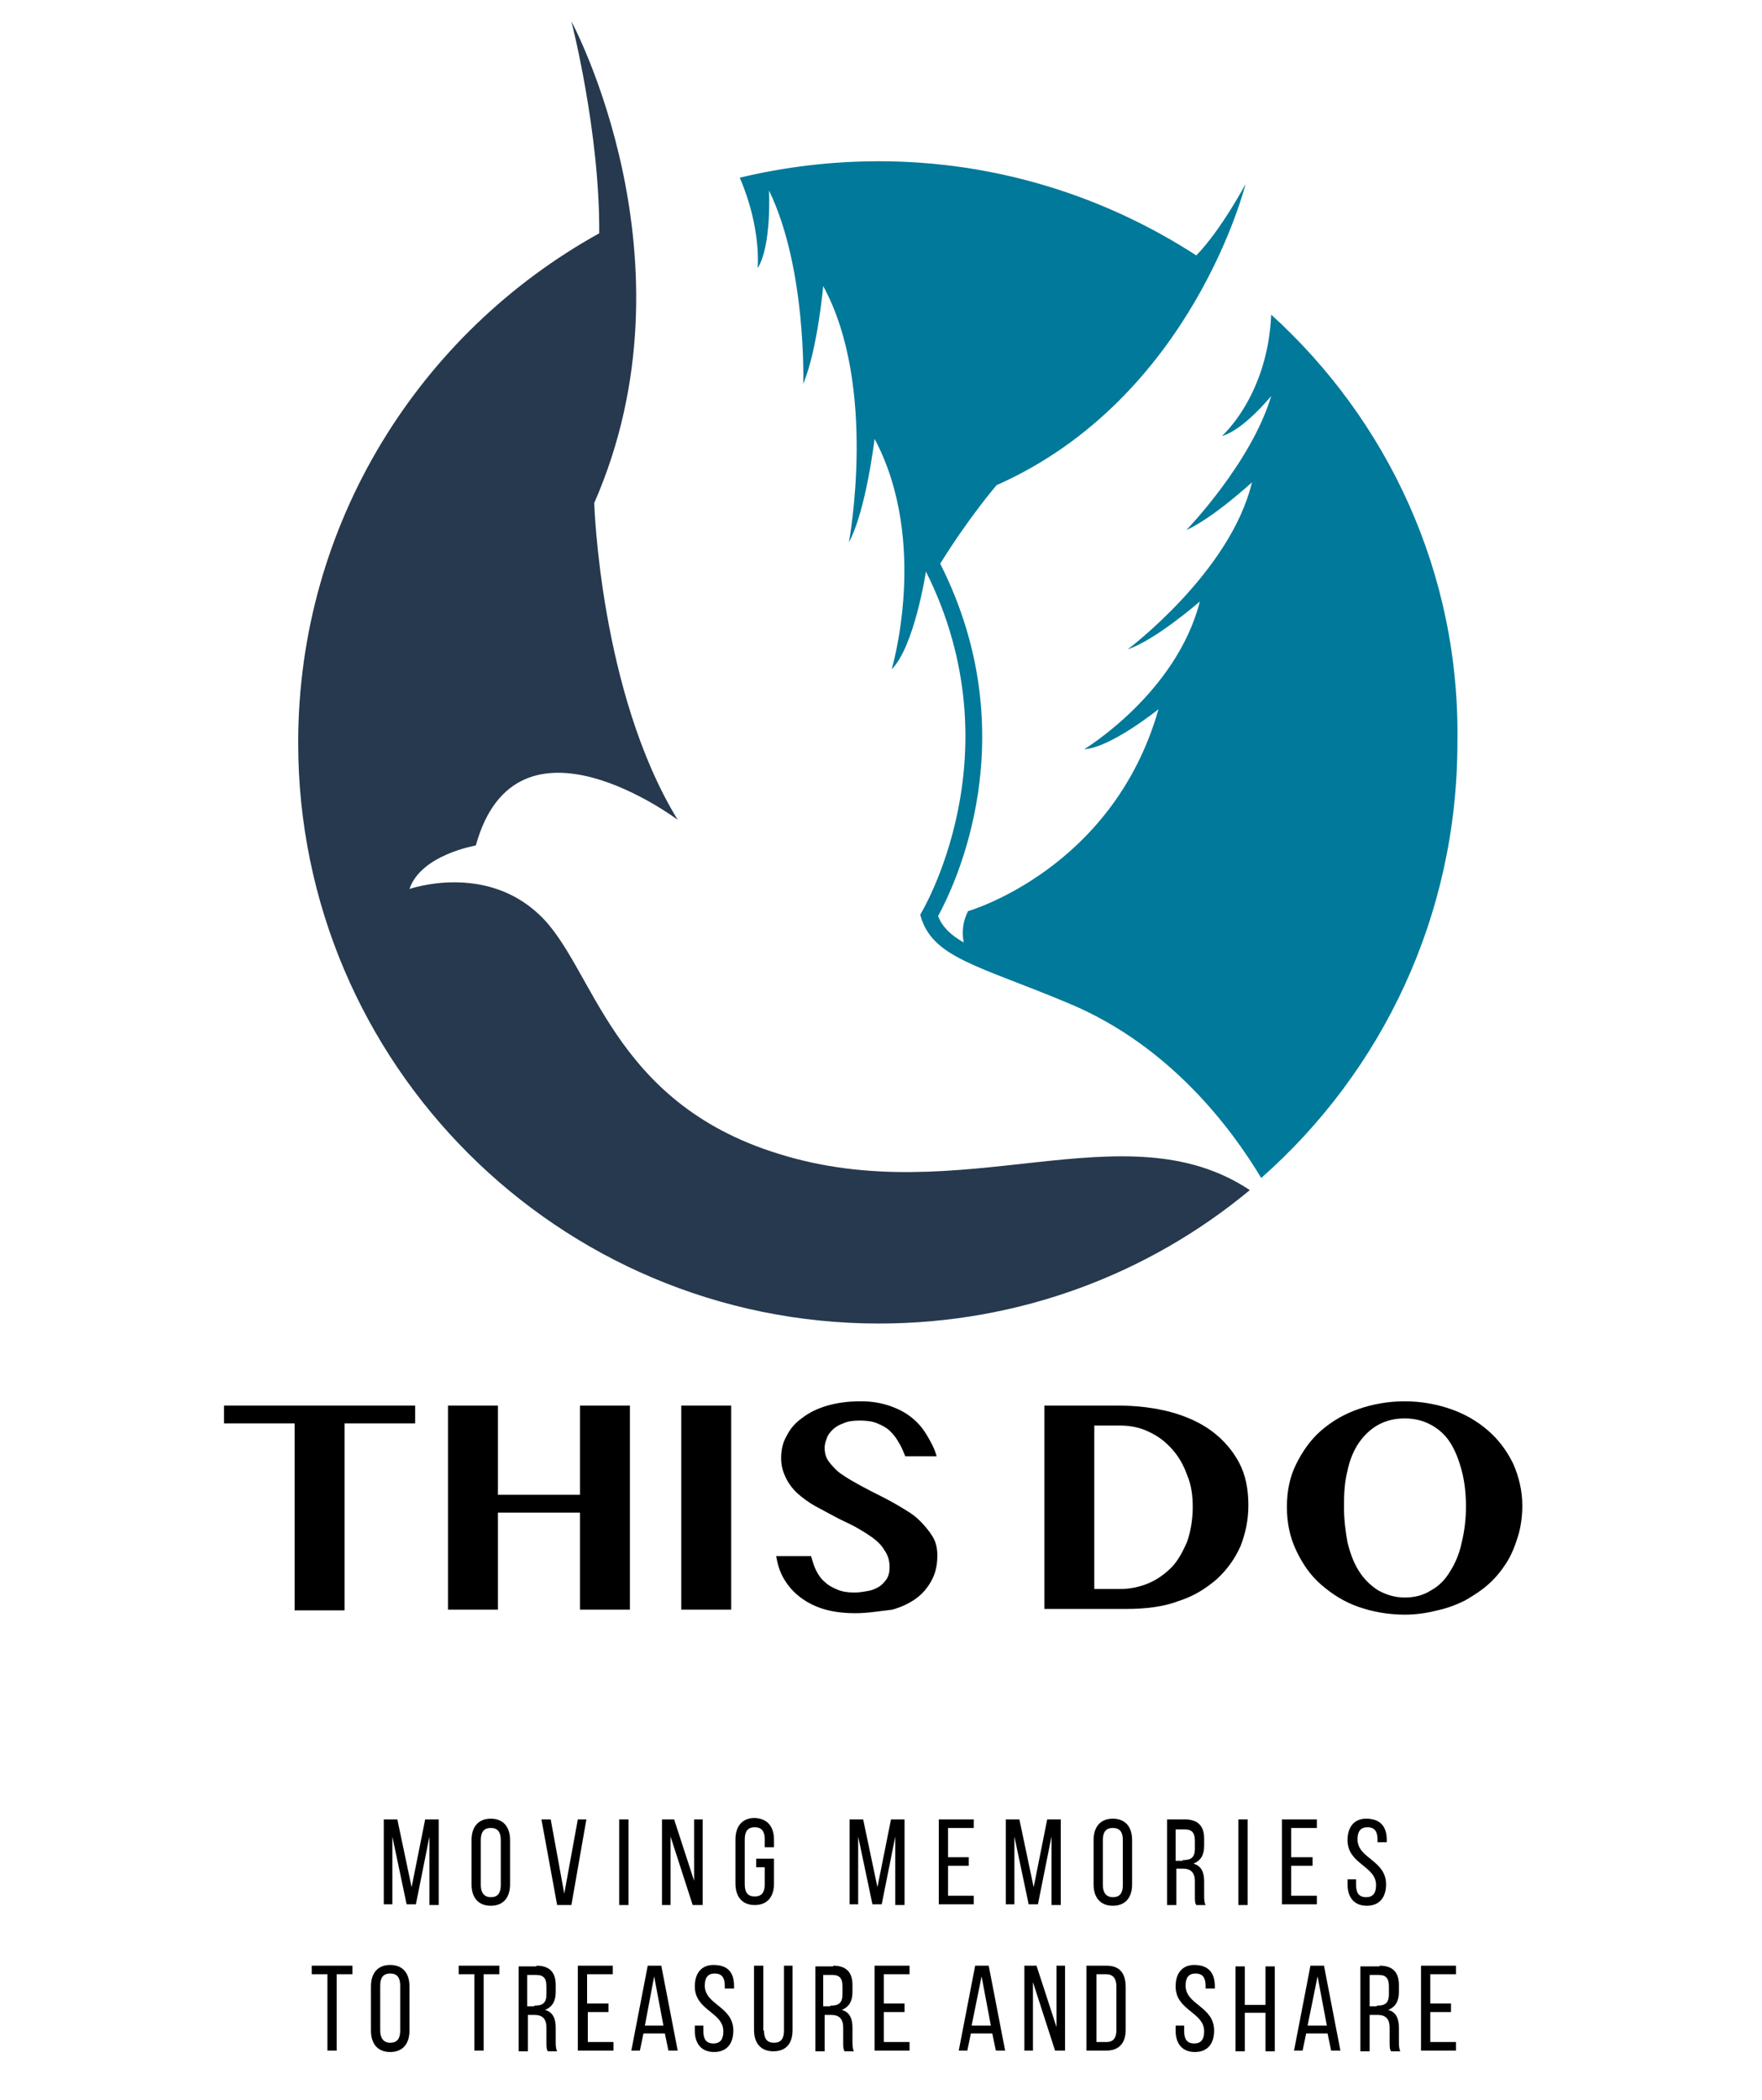 <?xml version="1.0" encoding="utf-8"?>
<!-- Generator: Adobe Illustrator 24.1.3, SVG Export Plug-In . SVG Version: 6.00 Build 0)  -->
<svg version="1.1" id="Layer_1" xmlns="http://www.w3.org/2000/svg" xmlns:xlink="http://www.w3.org/1999/xlink" x="0px" y="0px"
	 viewBox="0 0 247 294.3" style="enable-background:new 0 0 247 294.3;" xml:space="preserve">
<style type="text/css">
	.st0{fill:#26394E;}
	.st1{fill:#00799A;}
</style>
<g>
	<path class="st0" d="M109.1,161.7c-23.6-7.3-25.8-26.3-33.5-33.5c-7.7-7.3-18.2-3.6-18.2-3.6c1.6-4.8,9.3-6.1,9.3-6.1
		c5.7-20.6,28.3-3.6,28.3-3.6C84.1,97.1,83.3,70.5,83.3,70.5C98.2,36.5,80.1,3,80.1,3s4,15.5,3.9,29.7
		c-25.1,13.9-42.2,40.6-42.2,71.4c0,45,36.5,81.4,81.4,81.4c19.8,0,37.9-7,52-18.7C157.6,155.1,134.9,169.8,109.1,161.7z"/>
	<path class="st1" d="M178.2,44.1c-0.5,11.4-6.9,17-6.9,17c3-0.8,6.9-5.6,6.9-5.6c-2.8,9.4-11.9,18.8-11.9,18.8
		c3.9-1.8,9.2-6.7,9.2-6.7C172.5,80.2,158.1,91,158.1,91c3.9-1.3,10.1-6.7,10.1-6.7c-3.3,12.9-16.2,20.7-16.2,20.7
		c3.7-0.2,10.4-5.6,10.4-5.6c-6.4,22.5-26.7,28.3-26.7,28.3c-0.7,1.4-0.9,2.8-0.6,4.4c-1.9-1.1-3-2.2-3.6-3.7
		c2.4-4.4,12.4-25.2,0.4-49.2l-0.1-0.2c4.1-6.6,7.9-11,7.9-11c27.5-12.2,34.9-42.2,34.9-42.2s-3.4,6.4-6.9,10
		c-12.8-8.3-28.1-13.2-44.5-13.2c-6.7,0-13.2,0.8-19.5,2.3c3.1,7.2,2.5,12.7,2.5,12.7c2-3.2,1.6-10.9,1.6-10.9
		c5.3,10.9,4.8,27.1,4.8,27.1c2-4.8,2.8-13.7,2.8-13.7c7.7,14.1,3.6,35.9,3.6,35.9c2.4-4.4,3.6-14.5,3.6-14.5
		c7.7,14.5,2.4,32.3,2.4,32.3c3.2-3.2,4.8-13.7,4.8-13.7c12.9,25.8-0.8,48.1-0.8,48.1c1.6,6.1,8.2,7.1,21,12.5
		c14,5.9,22.6,17.4,26.8,24.4c16.9-14.9,27.5-36.7,27.5-61C204.7,80.3,194.5,58.9,178.2,44.1z"/>
</g>
<g>
	<path d="M58.2,197v2.5h-9.9v26.2h-7v-26.2h-9.9V197H58.2z"/>
	<path d="M69.8,212v13.6h-7V197h7v12.5h11.5V197h7v28.6h-7V212H69.8z"/>
	<path d="M95.5,197h7v28.6h-7V197z"/>
	<path d="M119.9,226.1c-1.7,0-3.2-0.2-4.5-0.6s-2.4-1-3.3-1.7c-0.9-0.7-1.6-1.5-2.2-2.5s-0.9-2.1-1.1-3.2h4.9c0.2,0.7,0.4,1.4,0.7,2
		c0.3,0.6,0.7,1.2,1.2,1.6c0.5,0.5,1.1,0.8,1.8,1.1c0.7,0.3,1.5,0.4,2.4,0.4c0.6,0,1.2-0.1,1.8-0.2c0.6-0.1,1.1-0.3,1.6-0.6
		c0.5-0.3,0.8-0.7,1.1-1.1c0.3-0.5,0.4-1,0.4-1.7c0-0.8-0.2-1.6-0.7-2.3c-0.4-0.7-1-1.3-1.7-1.8s-1.5-1-2.4-1.5
		c-0.9-0.5-1.9-0.9-2.8-1.4s-1.9-1-2.8-1.5c-0.9-0.5-1.7-1.1-2.4-1.7c-0.7-0.6-1.3-1.4-1.7-2.2c-0.4-0.8-0.7-1.7-0.7-2.8
		c0-1.1,0.2-2.2,0.8-3.2c0.5-1,1.2-1.8,2.2-2.5c0.9-0.7,2.1-1.3,3.5-1.7c1.4-0.4,2.9-0.6,4.7-0.6c1.4,0,2.7,0.2,3.9,0.6
		c1.2,0.4,2.2,0.9,3.1,1.6s1.6,1.5,2.2,2.5s1.1,1.9,1.4,3h-4.4c-0.3-0.7-0.5-1.3-0.9-1.9c-0.3-0.6-0.8-1.2-1.2-1.6
		c-0.5-0.5-1.1-0.8-1.8-1.1s-1.5-0.4-2.5-0.4c-0.9,0-1.7,0.1-2.3,0.4c-0.6,0.2-1.1,0.5-1.5,0.9c-0.4,0.4-0.7,0.8-0.8,1.2
		c-0.2,0.5-0.3,0.9-0.3,1.3c0,0.8,0.2,1.5,0.7,2.1c0.5,0.6,1,1.2,1.8,1.7c0.7,0.5,1.6,1,2.5,1.5s1.9,1,2.9,1.5c1,0.5,1.9,1,2.9,1.6
		s1.8,1.1,2.5,1.8s1.3,1.4,1.8,2.2c0.5,0.8,0.7,1.7,0.7,2.7c0,1.2-0.2,2.3-0.7,3.3c-0.5,1-1.2,1.9-2.1,2.6c-0.9,0.7-2.1,1.3-3.5,1.7
		C123.3,225.8,121.7,226.1,119.9,226.1z"/>
	<path d="M146.3,197h10.4c2.7,0,5.1,0.3,7.4,0.9c2.2,0.6,4.2,1.5,5.8,2.7c1.6,1.2,2.9,2.7,3.8,4.4c0.9,1.7,1.3,3.7,1.3,6
		c0,2-0.4,3.9-1.1,5.7c-0.8,1.8-1.9,3.3-3.3,4.6c-1.5,1.3-3.2,2.4-5.4,3.1c-2.1,0.8-4.6,1.1-7.3,1.1h-11.5V197z M153.4,222.7h3.7
		c1.4,0,2.7-0.3,3.9-0.8s2.3-1.3,3.2-2.2s1.6-2.2,2.2-3.6c0.5-1.4,0.8-3.1,0.8-4.9c0-1.6-0.2-3.1-0.8-4.5c-0.5-1.4-1.2-2.6-2.1-3.6
		c-0.9-1-1.9-1.8-3.2-2.4c-1.2-0.6-2.6-0.9-4-0.9h-3.7V222.7z"/>
	<path d="M196.9,226.3c-2.3,0-4.5-0.4-6.5-1.1s-3.7-1.8-5.2-3.1c-1.5-1.3-2.6-2.9-3.5-4.8s-1.3-3.9-1.3-6.1c0-2.2,0.4-4.2,1.3-6
		s2-3.4,3.5-4.7c1.5-1.3,3.2-2.3,5.2-3c2-0.7,4.2-1.1,6.5-1.1c2.3,0,4.5,0.4,6.5,1.1c2,0.7,3.7,1.7,5.2,3c1.5,1.3,2.6,2.8,3.5,4.6
		c0.8,1.8,1.3,3.8,1.3,5.9c0,1.5-0.2,3-0.6,4.3c-0.4,1.3-0.9,2.6-1.6,3.7c-0.7,1.1-1.5,2.1-2.5,3c-1,0.9-2.1,1.6-3.3,2.3
		c-1.2,0.6-2.5,1.1-3.9,1.4C199.9,226.1,198.5,226.3,196.9,226.3z M196.9,223.9c1.4,0,2.6-0.3,3.7-1c1.1-0.6,2-1.5,2.7-2.7
		c0.7-1.1,1.3-2.5,1.6-4c0.4-1.6,0.6-3.3,0.6-5.1c0-1.8-0.2-3.5-0.6-5c-0.4-1.5-0.9-2.8-1.6-3.9c-0.7-1.1-1.6-1.9-2.7-2.5
		c-1.1-0.6-2.3-0.9-3.7-0.9c-1.4,0-2.6,0.3-3.7,0.9c-1.1,0.6-2,1.5-2.7,2.5s-1.3,2.4-1.6,3.9c-0.4,1.5-0.5,3.2-0.5,5
		c0,1.8,0.2,3.5,0.5,5.1c0.4,1.6,0.9,2.9,1.6,4c0.7,1.1,1.6,2,2.7,2.7C194.3,223.5,195.5,223.9,196.9,223.9z"/>
</g>
<g>
	<path d="M58.3,266.9H57l-2-9.5v9.5h-1.2V255h1.9l2,9.5l1.9-9.5h1.9V267h-1.3v-9.6L58.3,266.9z"/>
	<path d="M66.1,257.9c0-1.8,0.9-3,2.7-3c1.8,0,2.7,1.2,2.7,3v6.2c0,1.8-0.9,3-2.7,3c-1.8,0-2.7-1.2-2.7-3V257.9z M67.4,264.2
		c0,1.1,0.5,1.7,1.4,1.7c1,0,1.4-0.6,1.4-1.7v-6.3c0-1.1-0.4-1.7-1.4-1.7c-1,0-1.4,0.6-1.4,1.7V264.2z"/>
	<path d="M77.2,255l1.9,10.4l1.9-10.4h1.2L80.1,267h-2L75.9,255H77.2z"/>
	<path d="M88.1,255V267h-1.3V255H88.1z"/>
	<path d="M94,267h-1.2V255h1.7l2.8,8.6V255h1.2V267h-1.4l-3.1-9.6V267z"/>
	<path d="M108.5,257.9v1h-1.3v-1.1c0-1.1-0.4-1.7-1.4-1.7c-1,0-1.4,0.6-1.4,1.7v6.3c0,1.1,0.4,1.7,1.4,1.7c1,0,1.4-0.6,1.4-1.7v-2.4
		H106v-1.2h2.5v3.5c0,1.8-0.9,3-2.7,3c-1.8,0-2.7-1.2-2.7-3v-6.2c0-1.8,0.9-3,2.7-3C107.7,254.9,108.5,256.1,108.5,257.9z"/>
	<path d="M123.6,266.9h-1.3l-2-9.5v9.5h-1.2V255h1.9l2,9.5l1.9-9.5h1.9V267h-1.3v-9.6L123.6,266.9z"/>
	<path d="M135.8,260.3v1.2h-2.9v4.2h3.6v1.2h-4.9V255h4.9v1.2h-3.6v4.1H135.8z"/>
	<path d="M145.5,266.9h-1.3l-2-9.5v9.5h-1.2V255h1.9l2,9.5l1.9-9.5h1.9V267h-1.3v-9.6L145.5,266.9z"/>
	<path d="M153.3,257.9c0-1.8,0.9-3,2.7-3c1.8,0,2.7,1.2,2.7,3v6.2c0,1.8-0.9,3-2.7,3c-1.8,0-2.7-1.2-2.7-3V257.9z M154.6,264.2
		c0,1.1,0.5,1.7,1.4,1.7c1,0,1.4-0.6,1.4-1.7v-6.3c0-1.1-0.4-1.7-1.4-1.7c-1,0-1.4,0.6-1.4,1.7V264.2z"/>
	<path d="M166.1,255c1.9,0,2.7,1,2.7,2.7v1c0,1.3-0.5,2.1-1.5,2.5c1.1,0.3,1.5,1.2,1.5,2.5v1.9c0,0.5,0,1,0.2,1.4h-1.3
		c-0.2-0.3-0.2-0.6-0.2-1.4v-1.9c0-1.3-0.6-1.8-1.7-1.8h-0.9v5.1h-1.3V255H166.1z M165.8,260.7c1.1,0,1.7-0.3,1.7-1.6v-1.1
		c0-1.1-0.4-1.6-1.4-1.6h-1.3v4.4H165.8z"/>
	<path d="M174.9,255V267h-1.3V255H174.9z"/>
	<path d="M184,260.3v1.2H181v4.2h3.6v1.2h-4.9V255h4.9v1.2H181v4.1H184z"/>
	<path d="M194.4,257.9v0.3h-1.3v-0.4c0-1.1-0.4-1.7-1.4-1.7c-1,0-1.4,0.6-1.4,1.7c0,2.7,4,2.9,4,6.3c0,1.8-0.9,3-2.7,3
		c-1.8,0-2.7-1.2-2.7-3v-0.7h1.2v0.8c0,1.1,0.4,1.7,1.4,1.7c1,0,1.4-0.6,1.4-1.7c0-2.7-4-2.9-4-6.3c0-1.8,0.9-3,2.6-3
		C193.6,254.9,194.4,256.1,194.4,257.9z"/>
	<path d="M45.9,287.4v-10.7h-2.2v-1.2h5.7v1.2h-2.2v10.7H45.9z"/>
	<path d="M52,278.4c0-1.8,0.9-3,2.7-3c1.8,0,2.7,1.2,2.7,3v6.2c0,1.8-0.9,3-2.7,3c-1.8,0-2.7-1.2-2.7-3V278.4z M53.3,284.6
		c0,1.1,0.5,1.7,1.4,1.7c1,0,1.4-0.6,1.4-1.7v-6.3c0-1.1-0.4-1.7-1.4-1.7c-1,0-1.4,0.6-1.4,1.7V284.6z"/>
	<path d="M66.5,287.4v-10.7h-2.2v-1.2H70v1.2h-2.2v10.7H66.5z"/>
	<path d="M75.2,275.5c1.9,0,2.7,1,2.7,2.7v1c0,1.3-0.5,2.1-1.5,2.5c1.1,0.3,1.5,1.2,1.5,2.5v1.9c0,0.5,0,1,0.2,1.4h-1.3
		c-0.2-0.3-0.2-0.6-0.2-1.4v-1.9c0-1.3-0.6-1.8-1.7-1.8h-0.9v5.1h-1.3v-11.9H75.2z M74.9,281.1c1.1,0,1.7-0.3,1.7-1.6v-1.1
		c0-1.1-0.4-1.6-1.4-1.6h-1.3v4.4H74.9z"/>
	<path d="M85.3,280.8v1.2h-2.9v4.2h3.6v1.2H81v-11.9h4.9v1.2h-3.6v4.1H85.3z"/>
	<path d="M90.2,285l-0.5,2.4h-1.2l2.3-11.9h1.9l2.3,11.9h-1.3l-0.5-2.4H90.2z M90.4,283.9H93l-1.3-6.9L90.4,283.9z"/>
	<path d="M102.9,278.4v0.3h-1.3v-0.4c0-1.1-0.4-1.7-1.4-1.7c-1,0-1.4,0.6-1.4,1.7c0,2.7,4,2.9,4,6.3c0,1.8-0.9,3-2.7,3
		s-2.7-1.2-2.7-3v-0.7h1.2v0.8c0,1.1,0.4,1.7,1.4,1.7s1.4-0.6,1.4-1.7c0-2.7-4-2.9-4-6.3c0-1.8,0.9-3,2.6-3
		C102.1,275.4,102.9,276.5,102.9,278.4z"/>
	<path d="M107.1,284.6c0,1.1,0.4,1.7,1.4,1.7c1,0,1.4-0.6,1.4-1.7v-9.1h1.2v9c0,1.8-0.8,3-2.7,3c-1.8,0-2.7-1.2-2.7-3v-9h1.3V284.6z
		"/>
	<path d="M116.8,275.5c1.9,0,2.7,1,2.7,2.7v1c0,1.3-0.5,2.1-1.5,2.5c1.1,0.3,1.5,1.2,1.5,2.5v1.9c0,0.5,0,1,0.2,1.4h-1.3
		c-0.2-0.3-0.2-0.6-0.2-1.4v-1.9c0-1.3-0.6-1.8-1.7-1.8h-0.9v5.1h-1.3v-11.9H116.8z M116.4,281.1c1.1,0,1.7-0.3,1.7-1.6v-1.1
		c0-1.1-0.4-1.6-1.4-1.6h-1.3v4.4H116.4z"/>
	<path d="M126.8,280.8v1.2h-2.9v4.2h3.6v1.2h-4.9v-11.9h4.9v1.2h-3.6v4.1H126.8z"/>
	<path d="M136.1,285l-0.5,2.4h-1.2l2.3-11.9h1.9l2.3,11.9h-1.3l-0.5-2.4H136.1z M136.2,283.9h2.7l-1.3-6.9L136.2,283.9z"/>
	<path d="M144.8,287.4h-1.2v-11.9h1.7l2.8,8.6v-8.6h1.2v11.9h-1.4l-3.1-9.6V287.4z"/>
	<path d="M155.1,275.5c1.9,0,2.7,1.1,2.7,3v6c0,1.8-0.9,2.9-2.7,2.9h-2.8v-11.9H155.1z M155.1,286.2c1,0,1.4-0.6,1.4-1.7v-6.1
		c0-1.1-0.5-1.7-1.4-1.7h-1.4v9.5H155.1z"/>
	<path d="M170.3,278.4v0.3H169v-0.4c0-1.1-0.4-1.7-1.4-1.7c-1,0-1.4,0.6-1.4,1.7c0,2.7,4,2.9,4,6.3c0,1.8-0.9,3-2.7,3
		c-1.8,0-2.7-1.2-2.7-3v-0.7h1.2v0.8c0,1.1,0.4,1.7,1.4,1.7c1,0,1.4-0.6,1.4-1.7c0-2.7-4-2.9-4-6.3c0-1.8,0.9-3,2.6-3
		C169.4,275.4,170.3,276.5,170.3,278.4z"/>
	<path d="M174.5,282.1v5.4h-1.3v-11.9h1.3v5.4h2.9v-5.4h1.3v11.9h-1.3v-5.4H174.5z"/>
	<path d="M183.1,285l-0.5,2.4h-1.2l2.3-11.9h1.9l2.3,11.9h-1.3l-0.5-2.4H183.1z M183.3,283.9h2.7l-1.3-6.9L183.3,283.9z"/>
	<path d="M193.4,275.5c1.9,0,2.7,1,2.7,2.7v1c0,1.3-0.5,2.1-1.5,2.5c1.1,0.3,1.5,1.2,1.5,2.5v1.9c0,0.5,0,1,0.2,1.4h-1.3
		c-0.2-0.3-0.2-0.6-0.2-1.4v-1.9c0-1.3-0.6-1.8-1.7-1.8H192v5.1h-1.3v-11.9H193.4z M193,281.1c1.1,0,1.7-0.3,1.7-1.6v-1.1
		c0-1.1-0.4-1.6-1.4-1.6H192v4.4H193z"/>
	<path d="M203.4,280.8v1.2h-2.9v4.2h3.6v1.2h-4.9v-11.9h4.9v1.2h-3.6v4.1H203.4z"/>
</g>
</svg>
